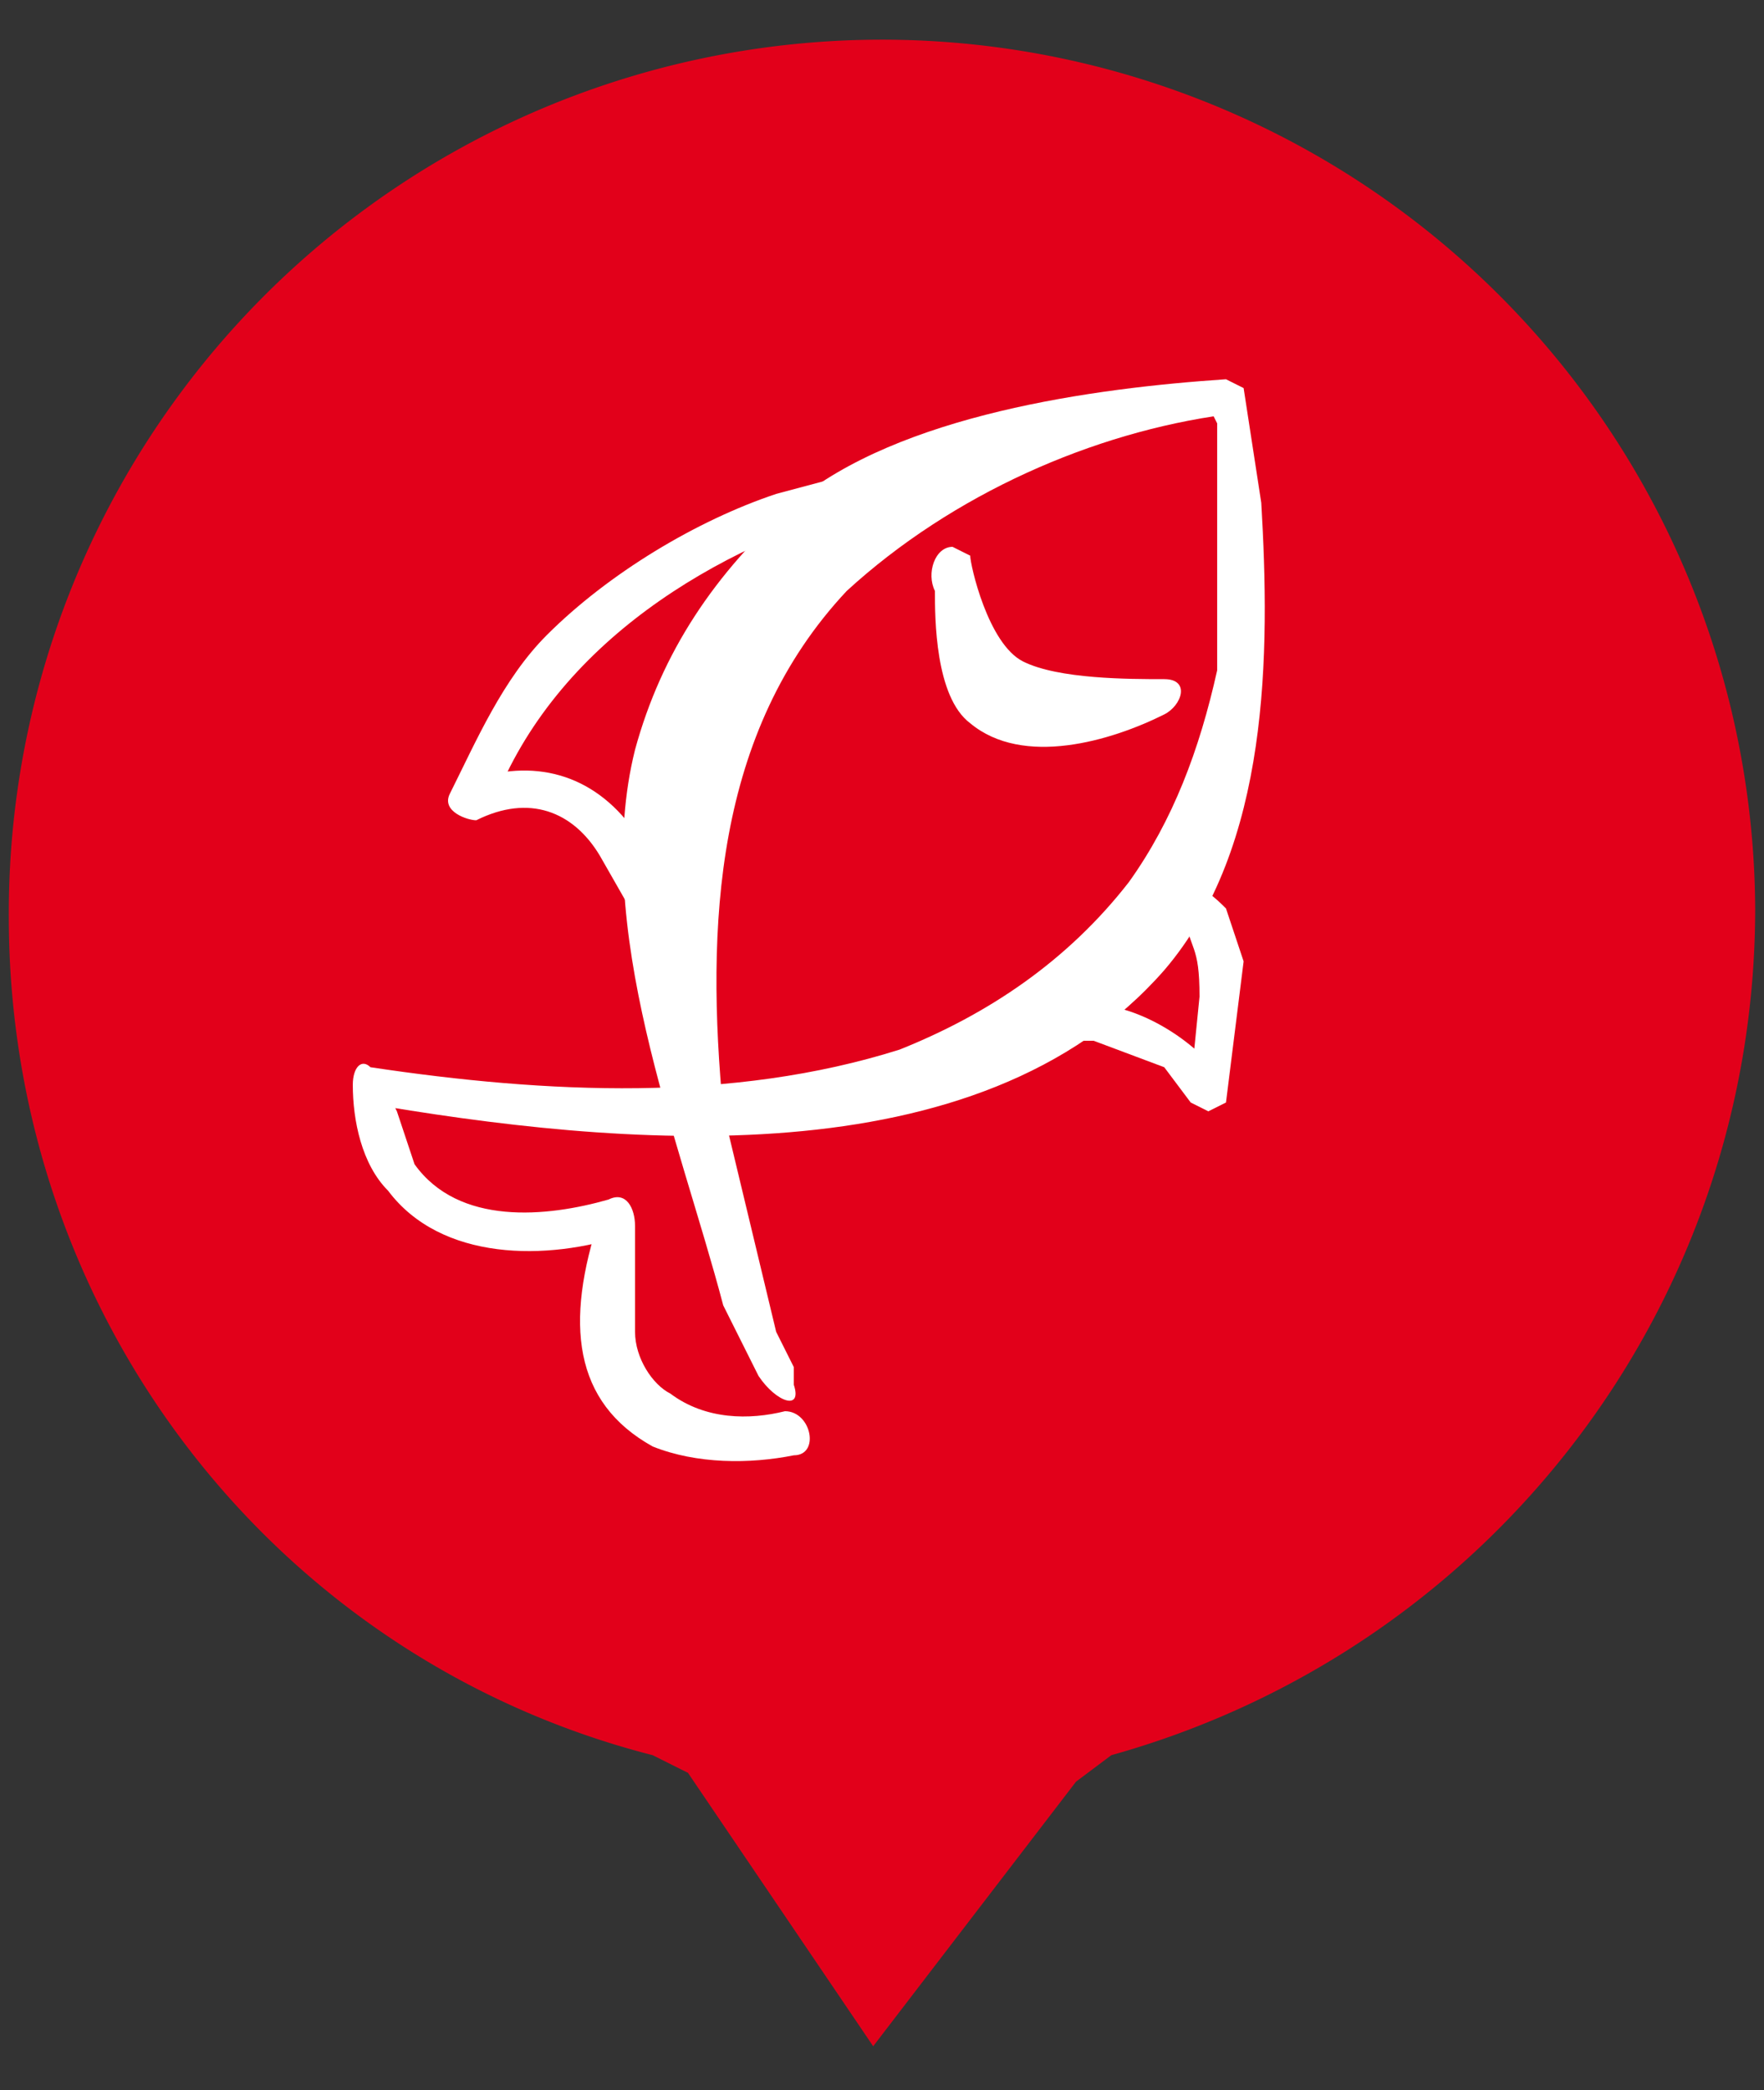 <svg xmlns="http://www.w3.org/2000/svg" xml:space="preserve" fill-rule="evenodd" stroke-linejoin="round" stroke-miterlimit="2" clip-rule="evenodd" viewBox="0 0 200 237">
  <rect x="0" y="0" width="200" height="237" fill="#333333" stroke="none"/>
  <path fill="none" d="M0 0h200v237H0z"/>
  <g fill-rule="nonzero">
    <path fill="#e2001a" d="M199 103a99 99 0 1 0-198 1c0 45 30 84 73 95l4 2 21 31 23-30 4-3c43-12 73-51 73-96Z"/>
    <g fill="#fff">
      <path d="m90 155-2-4-6-25c-2-21-1-43 14-59 12-11 28-18 43-20l-2-1 1 2v28c-2 9-5 17-10 24-7 9-16 15-26 19-19 6-40 5-60 2-1-1-2 0-2 2 0 4 1 9 4 12 6 8 18 8 27 5l-3-2c-4 12-3 21 6 26 5 2 11 2 16 1 3 0 2-5-1-5-4 1-9 1-13-2-2-1-4-4-4-7v-12c0-2-1-4-3-3-7 2-17 3-22-4l-2-6-1-2v-1l-3 2c29 5 70 9 91-15 12-14 12-36 11-53l-2-13-2-1c-15 1-37 4-49 14-9 8-15 17-18 28-5 20 5 44 10 63l4 8c2 3 5 4 4 1"/>
      <path d="M110 82c6 5 16 2 22-1 2-1 3-4 0-4-4 0-12 0-16-2s-6-11-6-12l-2-1c-2 0-3 3-2 5 0 3 0 12 4 15ZM103 52l-15 4c-9 3-19 9-26 16-5 5-8 12-11 18-1 2 2 3 3 3 6-3 11-1 14 4l4 7c1 3 5 2 5-1l-6-10c-5-6-12-7-19-4l4 2c7-18 25-29 43-34l5-1c3 0 1-5-1-4M134 103c1 5 2 4 2 10l-1 10h4c-3-5-11-10-17-9l-2 2c0 1 1 3 2 2h2s-1 0 0 0l8 3 3 4 2 1 2-1 2-16-2-6c-1-1-3-3-4-2 0 0-2 1-1 2Z"/>
    </g>
  </g>
</svg>
